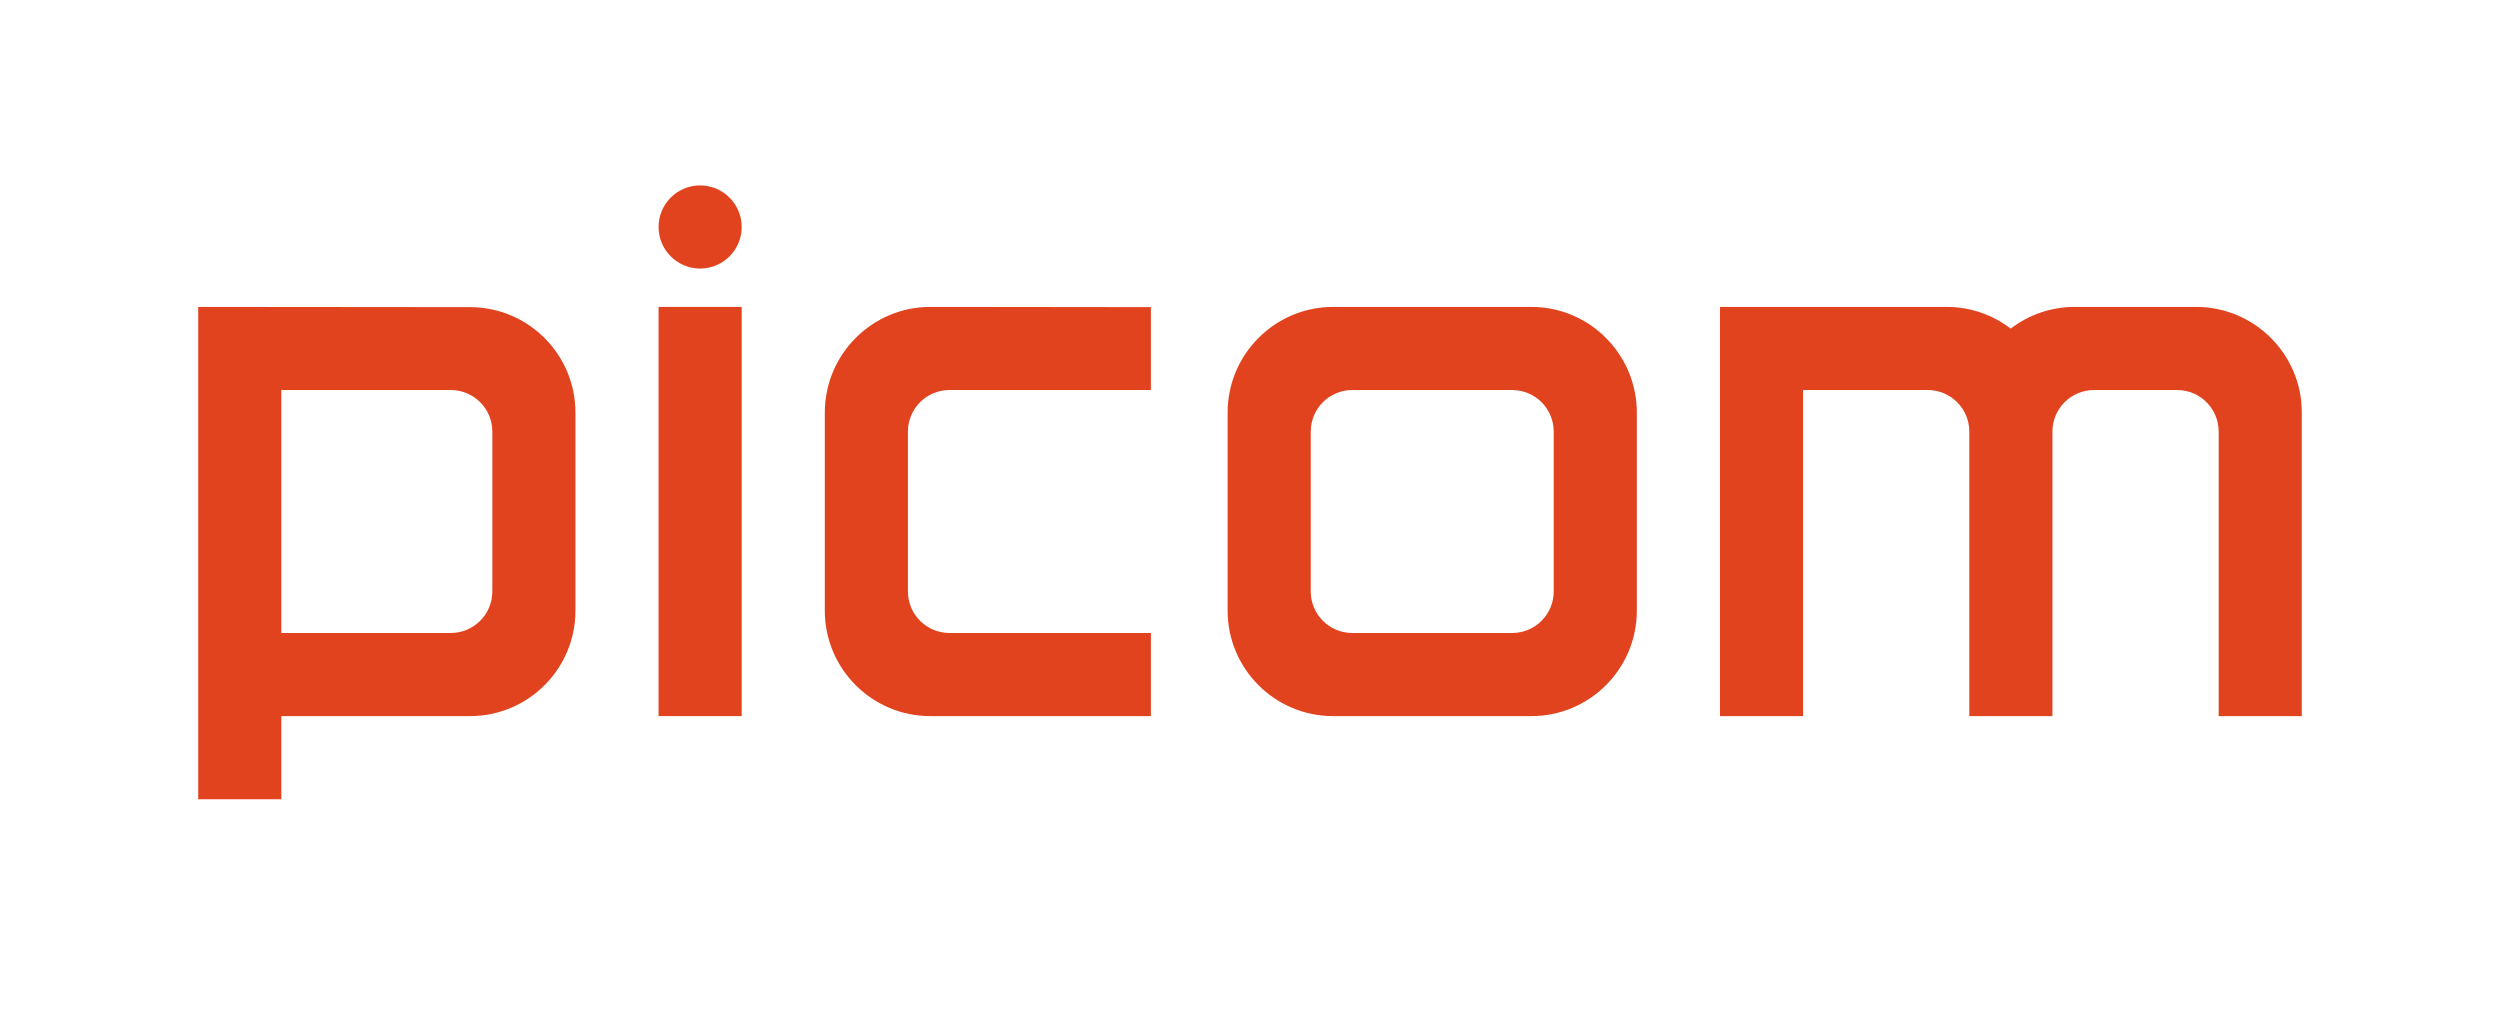 <svg width="391" height="160" viewBox="0 0 391 160" fill="none" xmlns="http://www.w3.org/2000/svg">
<rect width="391" height="160" fill="white"/>
<path d="M103 48H116V112H103V48Z" fill="#E0431E"/>
<path d="M103 35.5C103 31.91 105.91 29 109.5 29C113.09 29 116 31.91 116 35.5C116 39.09 113.09 42 109.5 42C105.91 42 103 39.09 103 35.5Z" fill="#E0431E"/>
<path fill-rule="evenodd" clip-rule="evenodd" d="M44 112V125H31V48L73.5 48.038C82.613 48.038 90 55.425 90 64.538V95.5C90 104.613 82.613 112 73.5 112H44ZM44 99V61H70.5C74.09 61 77 63.91 77 67.5V92.5C77 96.09 74.09 99 70.5 99H44Z" fill="#E0431E"/>
<path d="M145.5 48C136.387 48 129 55.425 129 64.538V95.5C129 104.613 136.387 112 145.5 112H180V99H148.5C144.91 99 142 96.09 142 92.5V67.5C142 63.91 144.91 61 148.5 61H180V48.038L147 48H145.5Z" fill="#E0431E"/>
<path fill-rule="evenodd" clip-rule="evenodd" d="M208.5 48C199.387 48 192 55.425 192 64.538V95.5C192 104.613 199.387 112 208.5 112H239.5C248.613 112 256 104.613 256 95.5V64.538C256 55.425 248.613 48 239.5 48H238H210H208.5ZM205 67.5C205 63.91 207.91 61 211.5 61H236.5C240.09 61 243 63.91 243 67.5V92.5C243 96.09 240.09 99 236.5 99H211.5C207.91 99 205 96.09 205 92.5V67.5Z" fill="#E0431E"/>
<path d="M304.5 48H269V112H282V61H301.5C305.09 61 308 63.91 308 67.5V112H321V67.5C321 63.91 323.91 61 327.5 61H340.5C344.09 61 347 63.91 347 67.5V112H360V66V64.5C360 55.387 352.575 48 343.462 48H324.5C320.729 48 317.254 49.265 314.475 51.393C311.705 49.288 308.248 48 304.5 48Z" fill="#E0431E"/>
</svg>
